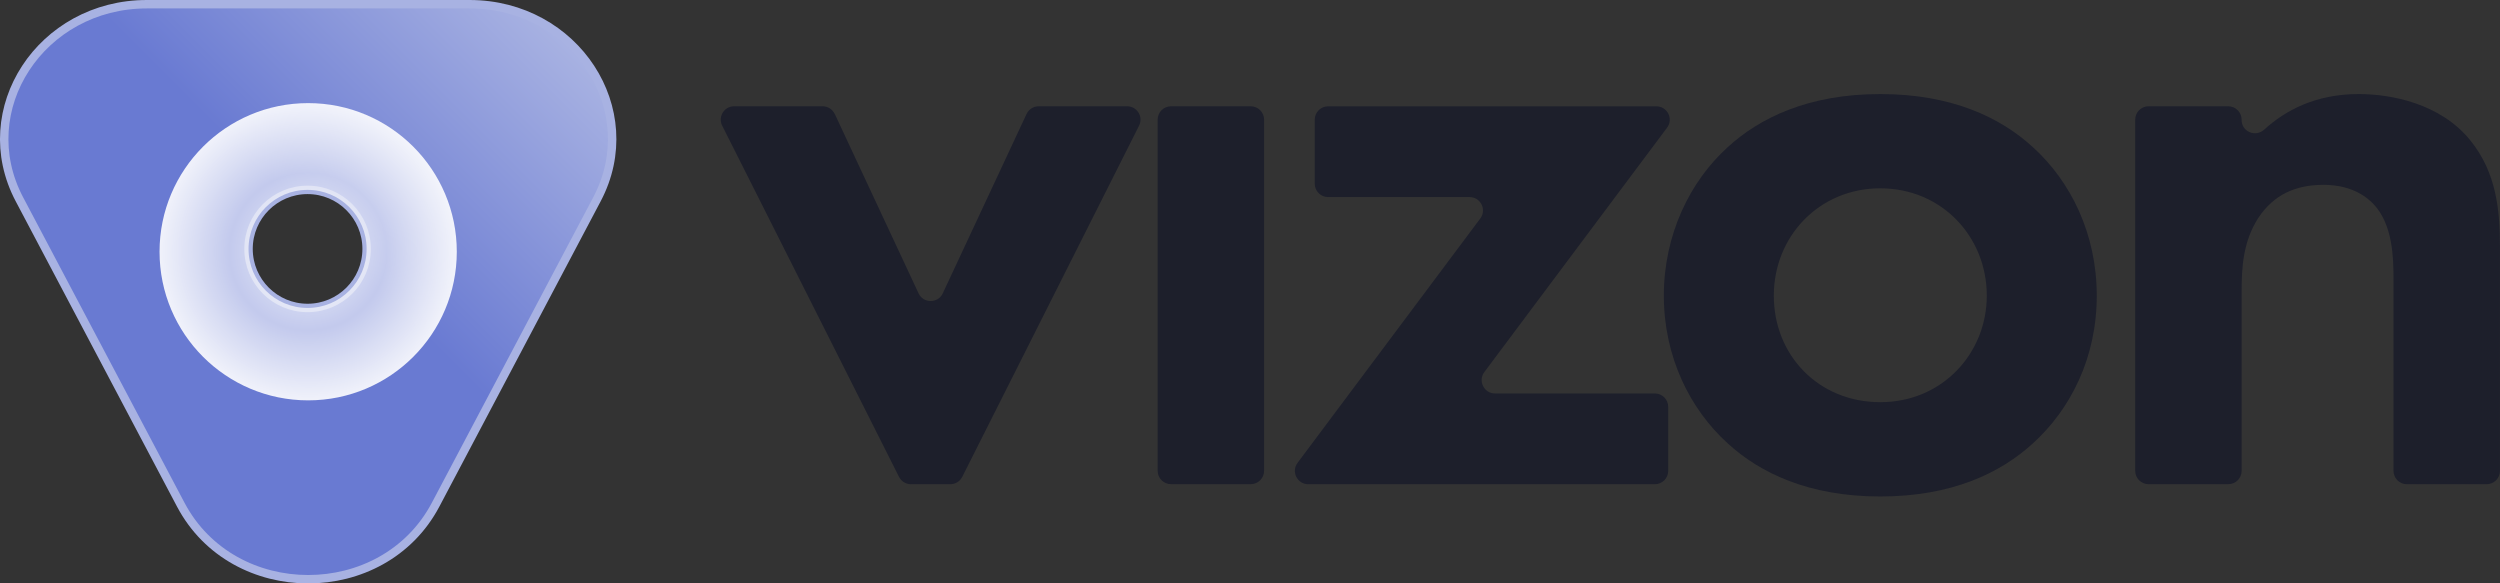 <svg xmlns="http://www.w3.org/2000/svg" xmlns:xlink="http://www.w3.org/1999/xlink" id="b" viewBox="0 0 593.27 138.45"><rect x="0" y="0" width="593.27" height="138.45" fill="#333333" stroke="none"/><defs><linearGradient id="d" x1="22.15" y1="101.1" x2="124.12" y2="-.87" gradientUnits="userSpaceOnUse"><stop offset=".49" stop-color="#697ad2"></stop><stop offset="1" stop-color="#a8b2e2"></stop></linearGradient><radialGradient id="e" cx="73.13" cy="59.73" fx="73.13" fy="59.73" r="35.27" gradientUnits="userSpaceOnUse"><stop offset="0" stop-color="#fff" stop-opacity=".9"></stop><stop offset=".53" stop-color="#fff" stop-opacity=".6"></stop><stop offset="1" stop-color="#fff" stop-opacity=".9"></stop></radialGradient></defs><g id="c"><path d="M111.42,1H34.85C9.72,1-6.63,26.03,4.61,47.3l38.29,72.47c12.46,23.58,48.01,23.58,60.47,0l38.29-72.47c11.24-21.27-5.11-46.3-30.24-46.3ZM72.99,73.08c-7.74,0-14.01-6.27-14.01-14.01s6.27-14.01,14.01-14.01,14.01,6.27,14.01,14.01-6.27,14.01-14.01,14.01Z" fill="url(#d)" stroke="#a8b2e2" stroke-miterlimit="10" stroke-width="2"></path><path d="M73.13,24.47c-19.48,0-35.27,15.79-35.27,35.27s15.79,35.27,35.27,35.27,35.27-15.79,35.27-35.27-15.79-35.27-35.27-35.27ZM72.99,73.08c-7.74,0-14.01-6.27-14.01-14.01s6.27-14.01,14.01-14.01,14.01,6.27,14.01,14.01-6.27,14.01-14.01,14.01Z" fill="url(#e)"></path><path d="M198.1,27.05l19.88,42.56c1.14,2.44,4.61,2.44,5.75,0l19.88-42.56c.52-1.12,1.64-1.83,2.87-1.83h21c2.36,0,3.9,2.49,2.83,4.6l-41.96,83.34c-.54,1.07-1.64,1.75-2.83,1.75h-9.35c-1.2,0-2.3-.68-2.83-1.75l-41.96-83.34c-1.06-2.11.47-4.6,2.83-4.6h21c1.23,0,2.35.71,2.87,1.83Z" fill="#1d1f2b"></path><path d="M299.98,28.39v83.34c0,1.75-1.42,3.17-3.17,3.17h-18.92c-1.75,0-3.17-1.42-3.17-3.17V28.39c0-1.75,1.42-3.17,3.17-3.17h18.92c1.75,0,3.17,1.42,3.17,3.17Z" fill="#1d1f2b"></path><path d="M354.78,93.37h37.93c1.75,0,3.17,1.42,3.17,3.17v15.2c0,1.75-1.42,3.17-3.17,3.17h-82.25c-2.61,0-4.11-2.98-2.54-5.07l43.37-58c1.56-2.09.07-5.07-2.54-5.07h-33.58c-1.75,0-3.17-1.42-3.17-3.17v-15.2c0-1.75,1.42-3.17,3.17-3.17h77.9c2.61,0,4.11,2.98,2.54,5.07l-43.37,58c-1.56,2.09-.07,5.07,2.54,5.07Z" fill="#1d1f2b"></path><path d="M482.46,34.96c8.91,8.08,15.12,20.51,15.12,35.21s-6.21,26.93-15.12,35.01c-7.66,7.04-19.26,12.64-36.25,12.64s-28.58-5.59-36.25-12.64c-8.91-8.08-15.12-20.51-15.12-35.01s6.21-27.13,15.12-35.21c7.66-7.04,19.26-12.64,36.25-12.64s28.58,5.59,36.25,12.64ZM471.48,70.17c0-14.08-10.77-25.48-25.27-25.48s-25.27,11.39-25.27,25.48,10.56,25.27,25.27,25.27,25.27-11.6,25.27-25.27Z" fill="#1d1f2b"></path><path d="M509.86,25.22h18.92c1.75,0,3.17,1.42,3.17,3.17v.07c0,2.79,3.29,4.18,5.36,2.3,5.04-4.59,12.25-8.44,22.4-8.44,7.87,0,19.47,2.28,26.51,10.98,6.21,7.66,7.04,16.57,7.04,25.27v53.17c0,1.75-1.42,3.17-3.17,3.17h-18.92c-1.75,0-3.17-1.42-3.17-3.17v-45.71c0-4.97-.21-12.84-4.76-17.61-3.93-4.14-9.32-4.56-11.81-4.56-6.63,0-11.81,2.28-15.53,7.87-3.73,5.8-3.94,12.22-3.94,17.4v42.6c0,1.75-1.42,3.17-3.17,3.17h-18.92c-1.75,0-3.17-1.42-3.17-3.17V28.39c0-1.75,1.42-3.17,3.17-3.17Z" fill="#1d1f2b"></path></g></svg>